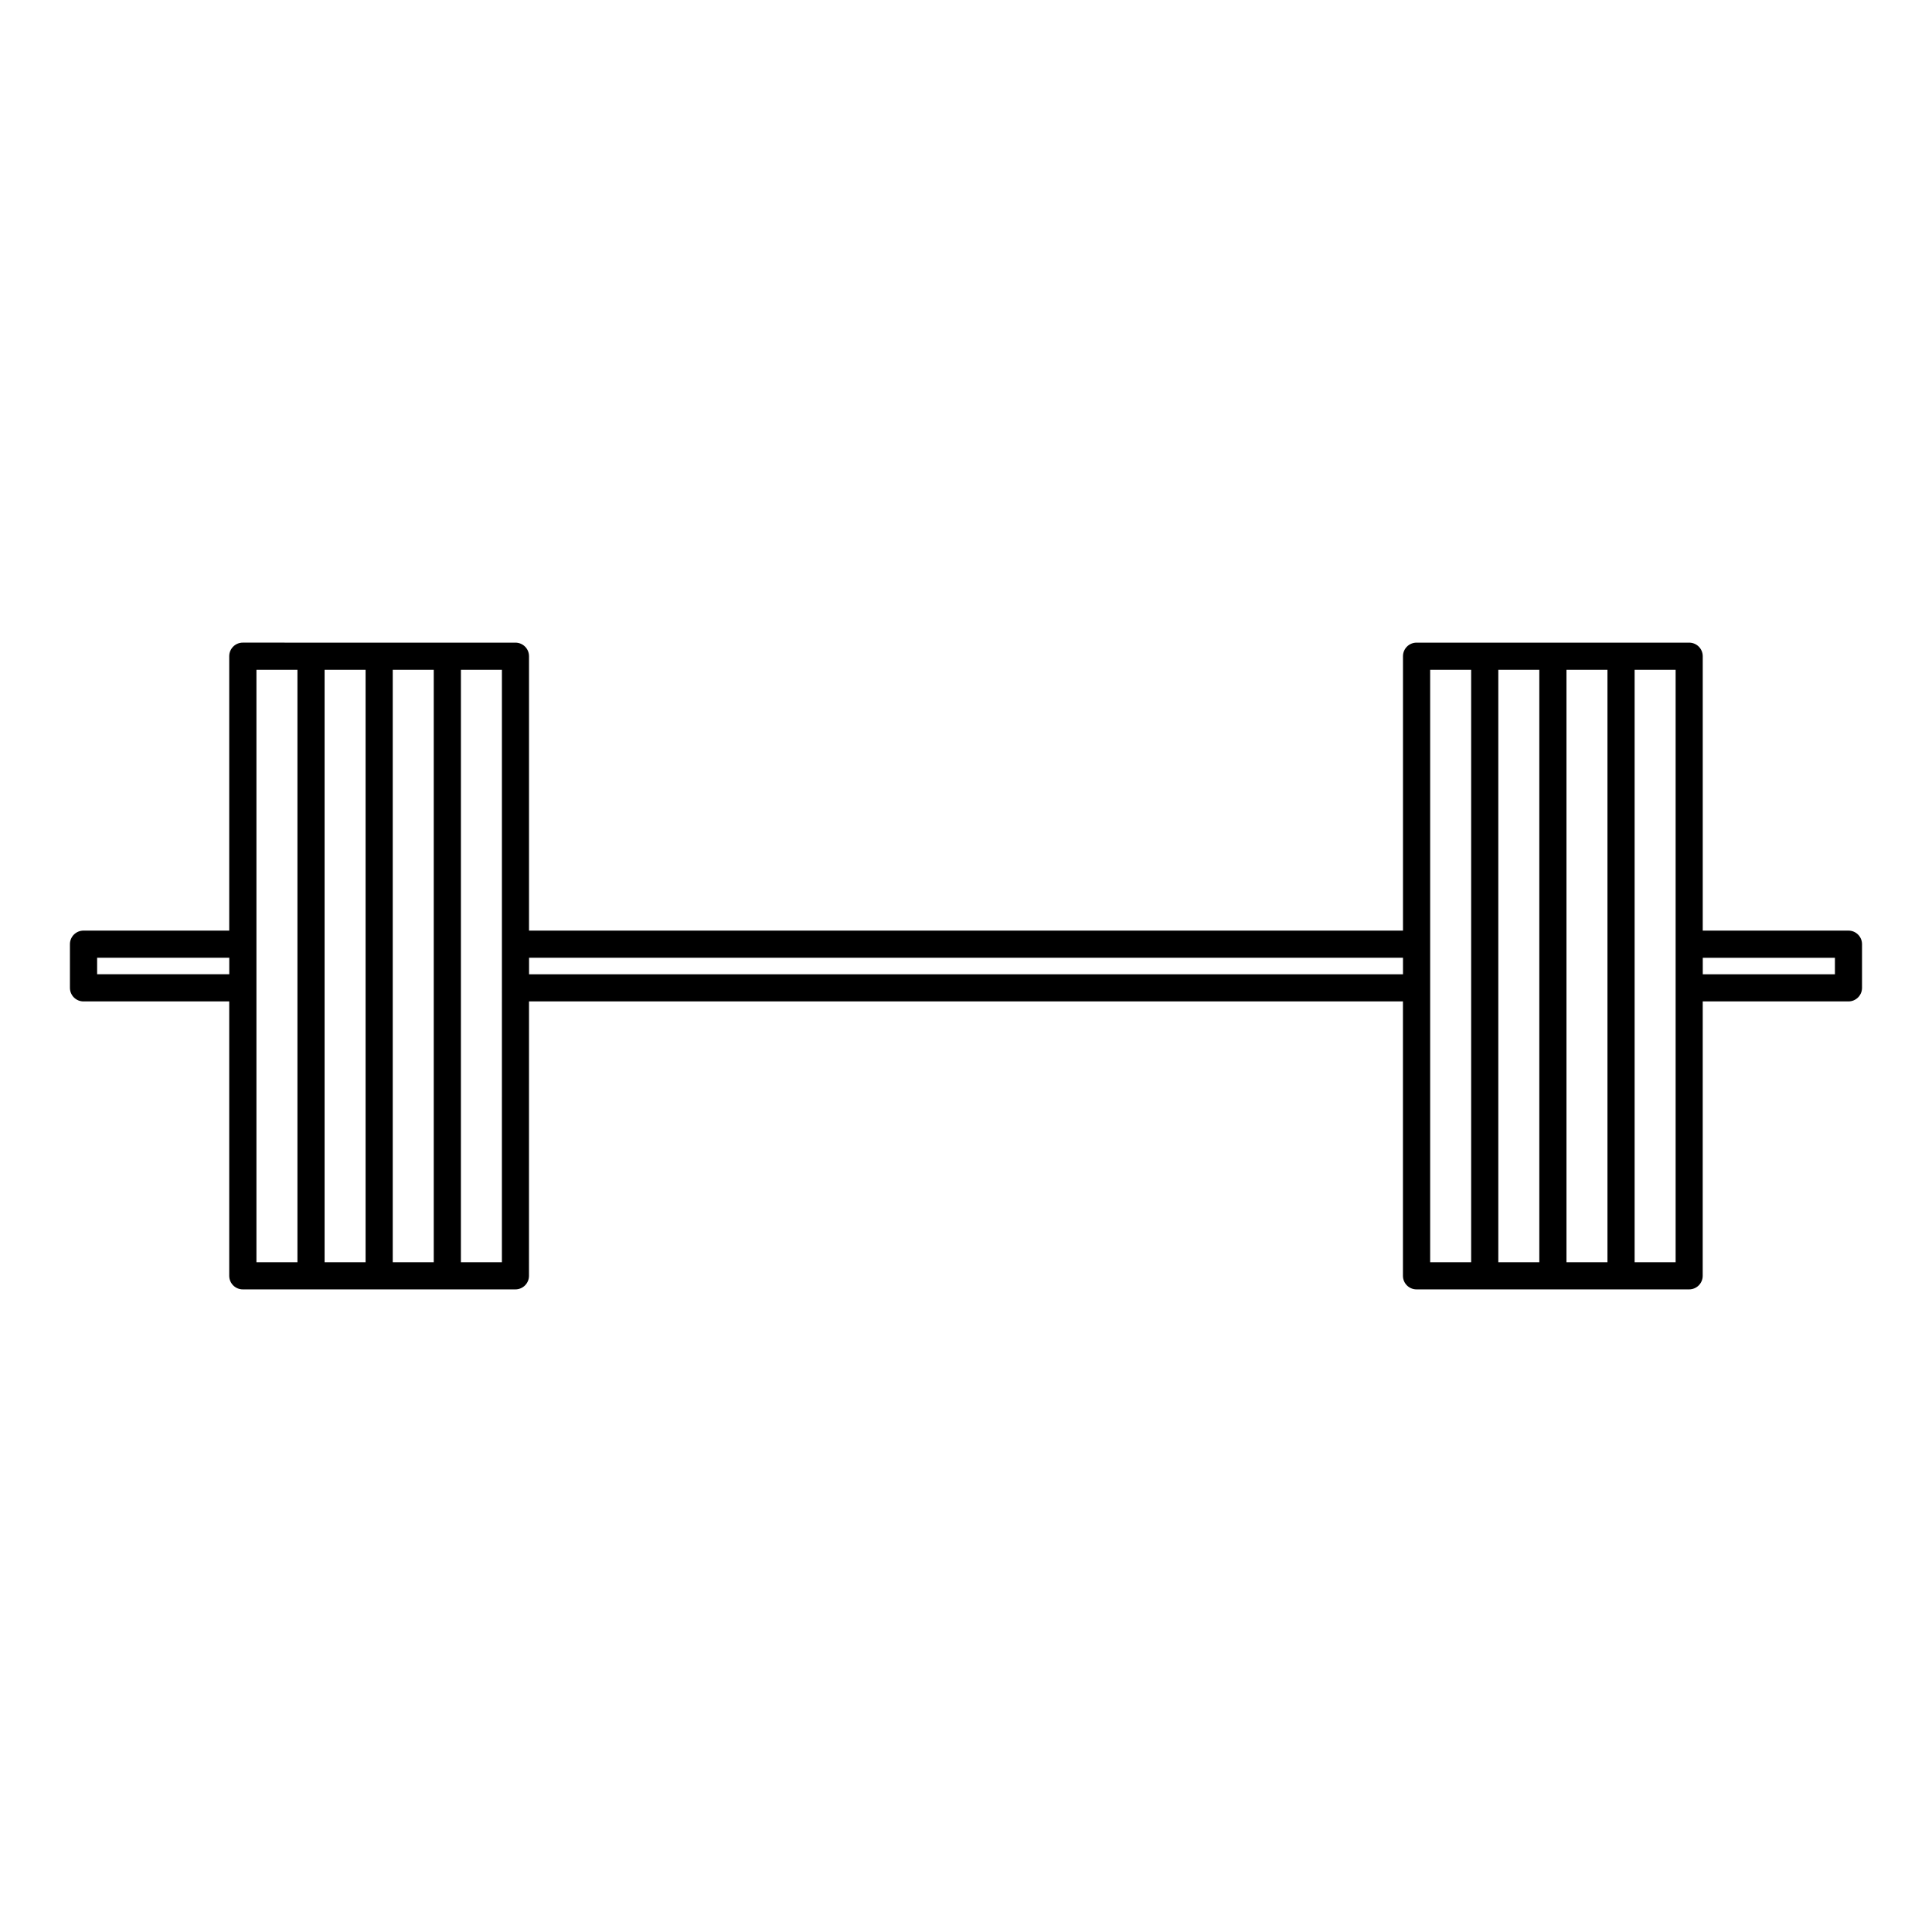 <?xml version="1.0" encoding="UTF-8"?>
<!-- Uploaded to: ICON Repo, www.iconrepo.com, Generator: ICON Repo Mixer Tools -->
<svg fill="#000000" width="800px" height="800px" version="1.1" viewBox="144 144 512 512" xmlns="http://www.w3.org/2000/svg">
 <path d="m633.86 390.62h-38.617v-72.715c0-1.988-1.609-3.598-3.598-3.598h-72.242c-1.988 0-3.598 1.609-3.598 3.598v72.715h-231.61v-72.715c0-1.988-1.609-3.598-3.598-3.598h-54.18l-18.07-0.004c-1.988 0-3.598 1.609-3.598 3.598v72.715l-38.617 0.004c-1.988 0-3.598 1.609-3.598 3.598v11.57c0 1.988 1.609 3.598 3.598 3.598h38.617v72.715c0 1.988 1.609 3.598 3.598 3.598h72.242c1.988 0 3.598-1.609 3.598-3.598l0.008-72.715h231.6v72.715c0 1.988 1.609 3.598 3.598 3.598h72.242c1.988 0 3.598-1.609 3.598-3.598l0.008-72.715h38.617c1.988 0 3.598-1.609 3.598-3.598v-11.57c0.004-1.988-1.605-3.598-3.598-3.598zm-464.12 11.566v-4.371h35.02v4.371zm42.219 3.598v-84.281h10.867v157h-10.867zm18.062-84.281h10.863v157h-10.863zm18.059 0h10.867v157h-10.867zm28.926 157h-10.863l0.004-157h10.863v84.285zm7.199-76.312v-4.371h231.6v4.371zm238.8 3.598v-84.281h10.863v157h-10.863zm18.059-84.281h10.867v157h-10.867zm18.062 0h10.863v157h-10.863zm28.93 157h-10.867v-157h10.867zm42.215-76.312h-35.02v-4.371h35.02z"/>
</svg>